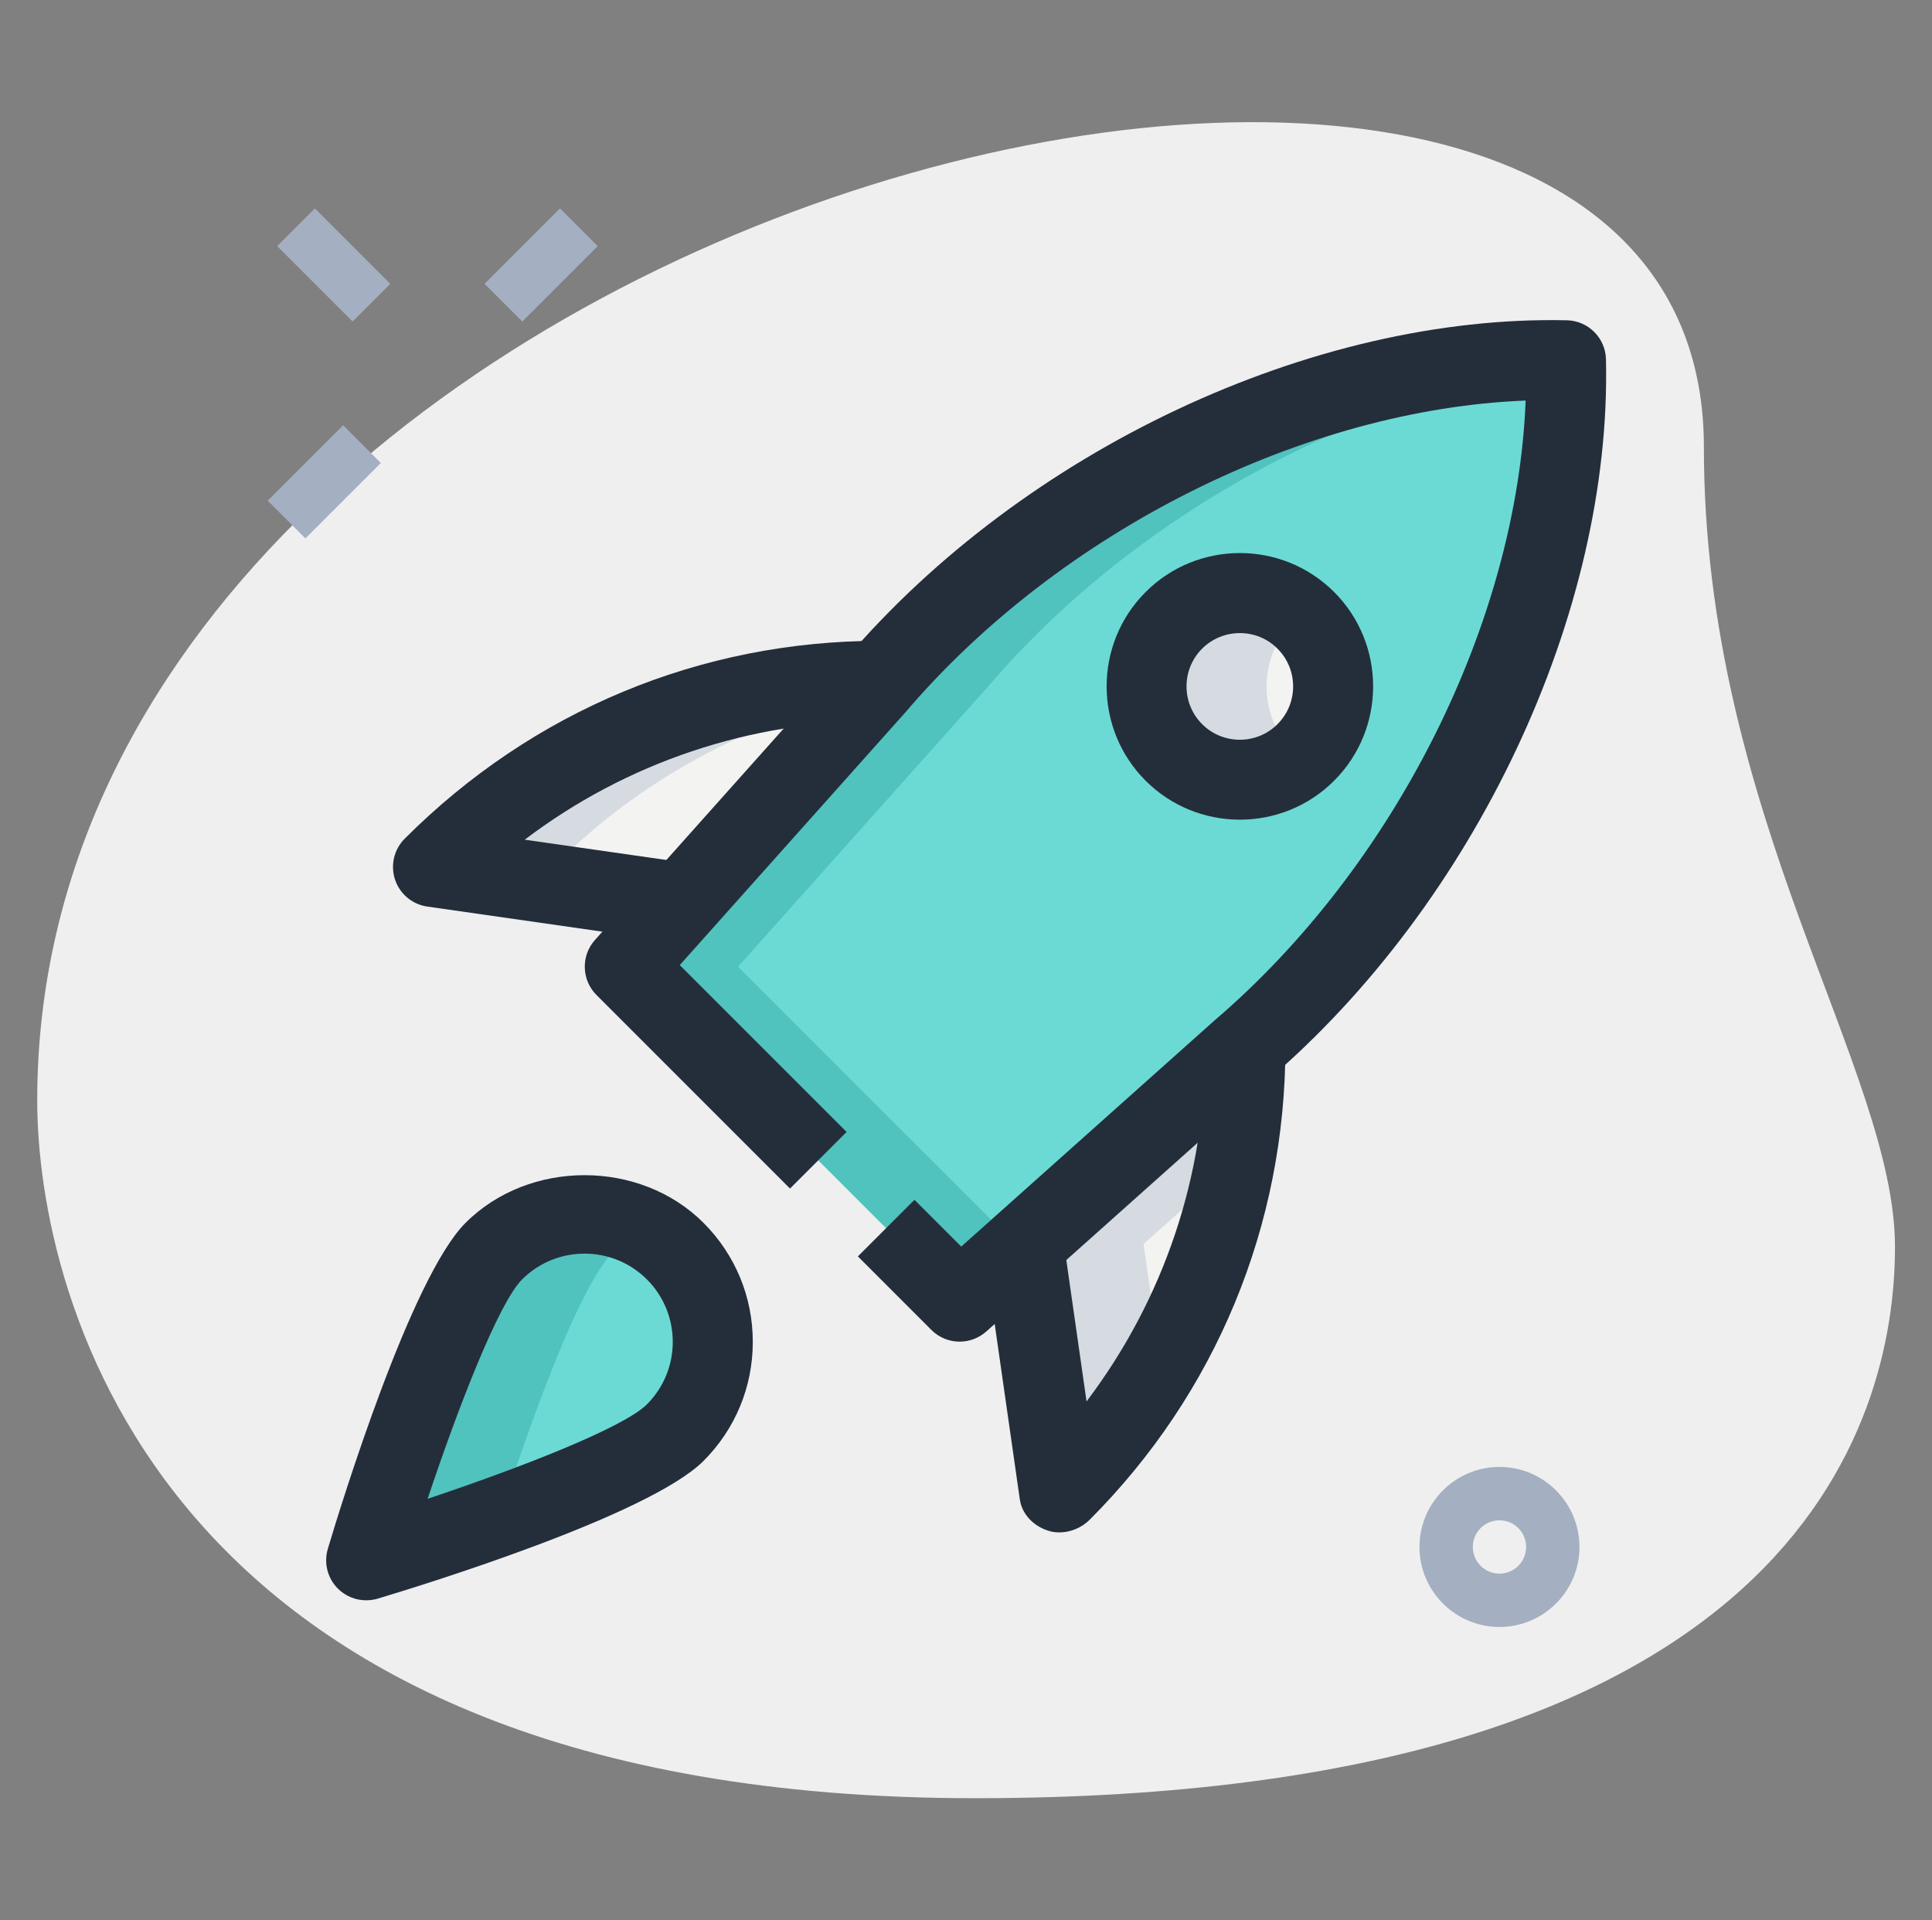 <?xml version="1.0" encoding="UTF-8"?>
<svg xmlns="http://www.w3.org/2000/svg" width="161" height="160" viewBox="0 0 161 160" fill="none">
  <rect x="0" y="0" width="161" height="160" fill="#808080" stroke="none"/>
  <path d="M141.99 37.231C141.99 67.973 157.915 89.085 157.915 103.898C157.915 118.711 149.399 149.822 81.253 149.822C13.106 149.822 3.102 107.969 3.102 91.676C3.102 15.378 141.99 -17.213 141.99 37.231Z" fill="#EFEFEF"></path>
  <path d="M124.956 135.556C121.28 135.556 118.289 132.564 118.289 128.889C118.289 125.213 121.28 122.222 124.956 122.222C128.631 122.222 131.622 125.213 131.622 128.889C131.622 132.564 128.631 135.556 124.956 135.556ZM124.956 126.667C123.729 126.667 122.734 127.662 122.734 128.889C122.734 130.116 123.729 131.111 124.956 131.111C126.182 131.111 127.178 130.116 127.178 128.889C127.178 127.662 126.182 126.667 124.956 126.667Z" fill="#A4AFC1"></path>
  <path d="M40.379 23.648L46.664 17.363L49.807 20.506L43.522 26.791L40.379 23.648Z" fill="#A4AFC1"></path>
  <path d="M22.309 41.716L28.594 35.431L31.737 38.574L25.451 44.859L22.309 41.716Z" fill="#A4AFC1"></path>
  <path d="M23.098 20.504L26.24 17.361L32.526 23.646L29.383 26.789L23.098 20.504Z" fill="#A4AFC1"></path>
  <path d="M103.781 87.187C103.781 101.067 98.284 114.422 88.43 124.276L88.275 124.431L85.297 103.645L103.781 87.187Z" fill="#F3F3F1"></path>
  <path d="M73.326 56.729C59.447 56.729 46.091 62.227 36.238 72.08L36.082 72.236L56.869 75.213L73.326 56.729Z" fill="#F3F3F1"></path>
  <path d="M108.808 62.691C111.845 59.653 111.845 54.729 108.808 51.691C105.77 48.654 100.846 48.654 97.808 51.691C94.771 54.729 94.771 59.653 97.808 62.691C100.846 65.728 105.77 65.728 108.808 62.691Z" fill="#F3F3F1"></path>
  <path d="M72.978 57.111L52.062 80.542L79.969 108.449L103.4 87.533C119.44 73.827 130.987 51.107 130.494 30.013C109.4 29.524 86.685 41.071 72.978 57.111ZM97.823 62.689C94.787 59.653 94.787 54.729 97.823 51.689C100.858 48.649 105.783 48.653 108.823 51.689C111.858 54.724 111.858 59.649 108.823 62.689C105.787 65.724 100.863 65.724 97.823 62.689Z" fill="#6BDAD5"></path>
  <path d="M56.267 119.365C52.094 123.538 30.512 130 30.512 130C30.512 130 36.974 108.418 41.147 104.245C45.321 100.071 52.094 100.071 56.267 104.245C60.445 108.418 60.445 115.187 56.267 119.365Z" fill="#6BDAD5"></path>
  <path d="M95.297 103.645L102.848 96.92C103.452 93.729 103.781 90.476 103.781 87.187L85.297 103.645L88.275 124.431L88.43 124.276C91.697 121.009 94.43 117.333 96.697 113.409L95.297 103.645Z" fill="#D5DBE1"></path>
  <path d="M46.082 72.236L46.238 72.08C53.424 64.893 62.486 60.053 72.242 57.947L73.326 56.729C59.447 56.729 46.091 62.227 36.238 72.08L36.082 72.236L56.869 75.213L58.002 73.942L46.082 72.236Z" fill="#D5DBE1"></path>
  <path d="M107.824 62.689C104.788 59.653 104.788 54.729 107.824 51.689C107.979 51.533 108.157 51.422 108.321 51.28C105.264 48.693 100.704 48.804 97.823 51.689C94.788 54.724 94.788 59.649 97.823 62.689C100.704 65.569 105.268 65.684 108.321 63.098C108.161 62.956 107.979 62.844 107.824 62.689Z" fill="#D5DBE1"></path>
  <path d="M51.147 104.244C51.916 103.476 52.792 102.898 53.707 102.409C49.667 100.258 44.552 100.836 41.147 104.244C36.974 108.418 30.512 130 30.512 130C30.512 130 35.814 128.409 41.672 126.302C43.721 119.951 48.058 107.333 51.147 104.244Z" fill="#50C3BE"></path>
  <path d="M61.507 80.542L82.422 57.111C94.098 43.449 112.311 33.075 130.489 30.596C130.485 30.404 130.502 30.209 130.498 30.013C109.405 29.524 86.685 41.067 72.978 57.107L52.062 80.538L79.969 108.444L84.96 103.991L61.507 80.542Z" fill="#50C3BE"></path>
  <path d="M79.969 111.782C79.115 111.782 78.262 111.453 77.613 110.805L71.489 104.68L76.204 99.965L80.102 103.862L101.182 85.045C116.288 72.138 126.417 51.769 127.137 33.373C108.742 34.098 88.377 44.222 75.515 59.276L56.648 80.409L70.551 94.311L65.835 99.027L49.706 82.898C48.457 81.649 48.4 79.64 49.577 78.32L70.493 54.893C85.306 37.556 109.351 26.209 130.577 26.685C132.355 26.725 133.791 28.16 133.831 29.938C134.32 51.04 122.964 75.205 105.568 90.067L82.195 110.933C81.555 111.502 80.764 111.782 79.969 111.782Z" fill="#242E3A"></path>
  <path d="M88.284 127.676C87.951 127.676 87.617 127.627 87.302 127.52C86.102 127.12 85.159 126.156 84.982 124.907L82.004 104.12L88.6 103.173L90.546 116.764C97.008 108.218 100.453 97.969 100.453 87.191H107.119C107.119 102.098 101.319 116.107 90.791 126.636C90.133 127.289 89.204 127.676 88.284 127.676Z" fill="#242E3A"></path>
  <path d="M56.397 78.511L35.61 75.533C34.357 75.356 33.312 74.48 32.917 73.276C32.521 72.071 32.841 70.751 33.744 69.858C44.41 59.191 58.419 53.391 73.326 53.391V60.058C62.495 60.058 52.206 63.533 43.726 69.96L57.344 71.911L56.397 78.511Z" fill="#242E3A"></path>
  <path d="M103.323 68.293C100.474 68.293 97.63 67.209 95.465 65.044C91.136 60.711 91.136 53.662 95.465 49.329C99.799 44.995 106.848 44.995 111.181 49.329C115.51 53.662 115.51 60.711 111.181 65.044C109.012 67.213 106.168 68.293 103.323 68.293ZM103.323 52.747C102.185 52.747 101.043 53.178 100.177 54.044C98.443 55.778 98.443 58.596 100.177 60.333C101.905 62.067 104.732 62.067 106.461 60.333C108.194 58.6 108.194 55.782 106.461 54.049C105.599 53.178 104.461 52.747 103.323 52.747Z" fill="#242E3A"></path>
  <path d="M30.511 133.333C29.64 133.333 28.786 132.991 28.155 132.356C27.289 131.489 26.969 130.218 27.32 129.04C28.435 125.302 34.253 106.422 38.795 101.885C44.097 96.587 53.333 96.591 58.626 101.885C61.275 104.538 62.733 108.058 62.733 111.805C62.733 115.551 61.275 119.071 58.626 121.72C54.089 126.258 35.204 132.076 31.471 133.196C31.155 133.289 30.831 133.333 30.511 133.333ZM48.711 104.449C46.826 104.449 44.942 105.165 43.506 106.6C41.569 108.538 38.231 117.107 35.635 124.876C43.404 122.28 51.973 118.942 53.911 117.005C56.782 114.133 56.782 109.467 53.911 106.6C52.475 105.165 50.595 104.449 48.711 104.449Z" fill="#242E3A"></path>
</svg>
